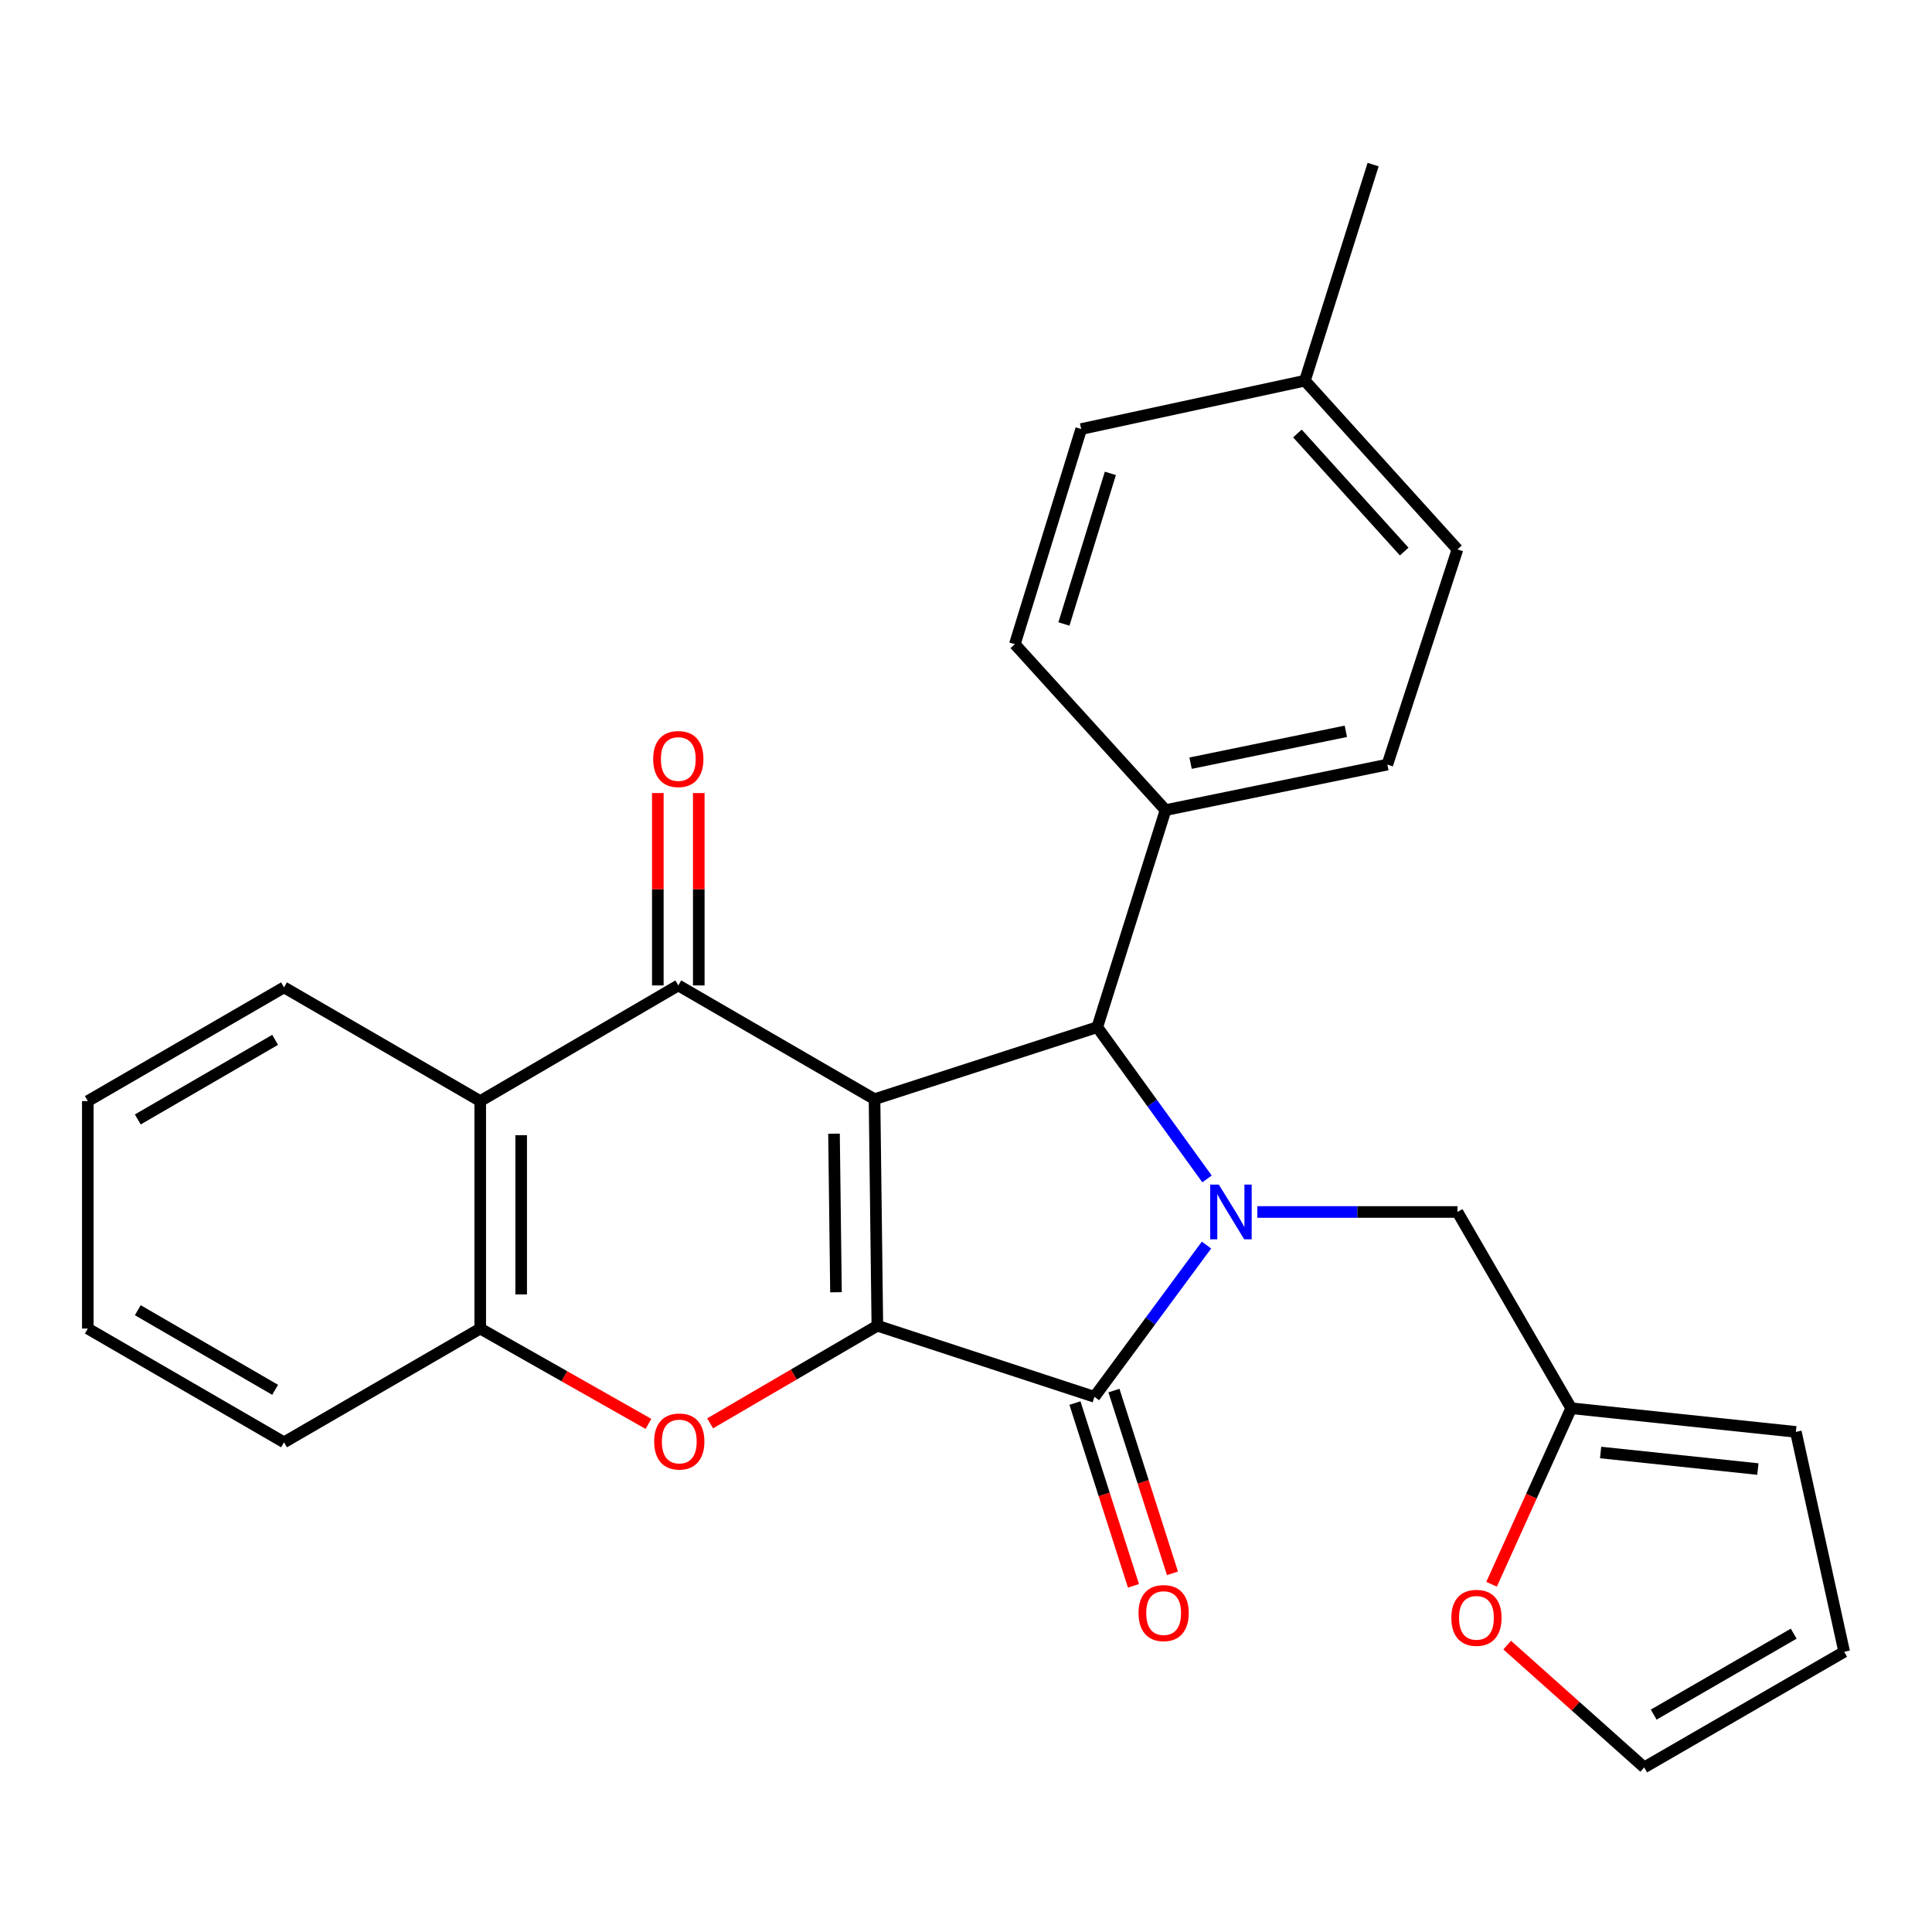 <?xml version='1.0' encoding='iso-8859-1'?>
<svg version='1.1' baseProfile='full'
              xmlns='http://www.w3.org/2000/svg'
                      xmlns:rdkit='http://www.rdkit.org/xml'
                      xmlns:xlink='http://www.w3.org/1999/xlink'
                  xml:space='preserve'
width='1000px' height='1000px' viewBox='0 0 1000 1000'>
<!-- END OF HEADER -->
<rect style='opacity:1.0;fill:#FFFFFF;stroke:none' width='1000' height='1000' x='0' y='0'> </rect>
<path class='bond-0' d='M 452.654,568.94 L 454.115,686.191' style='fill:none;fill-rule:evenodd;stroke:#000000;stroke-width:6px;stroke-linecap:butt;stroke-linejoin:miter;stroke-opacity:1' />
<path class='bond-0' d='M 431.681,586.792 L 432.703,668.867' style='fill:none;fill-rule:evenodd;stroke:#000000;stroke-width:6px;stroke-linecap:butt;stroke-linejoin:miter;stroke-opacity:1' />
<path class='bond-3' d='M 452.654,568.94 L 351.087,510.055' style='fill:none;fill-rule:evenodd;stroke:#000000;stroke-width:6px;stroke-linecap:butt;stroke-linejoin:miter;stroke-opacity:1' />
<path class='bond-4' d='M 452.654,568.94 L 567.951,531.662' style='fill:none;fill-rule:evenodd;stroke:#000000;stroke-width:6px;stroke-linecap:butt;stroke-linejoin:miter;stroke-opacity:1' />
<path class='bond-2' d='M 454.115,686.191 L 566.479,722.987' style='fill:none;fill-rule:evenodd;stroke:#000000;stroke-width:6px;stroke-linecap:butt;stroke-linejoin:miter;stroke-opacity:1' />
<path class='bond-5' d='M 454.115,686.191 L 410.838,711.455' style='fill:none;fill-rule:evenodd;stroke:#000000;stroke-width:6px;stroke-linecap:butt;stroke-linejoin:miter;stroke-opacity:1' />
<path class='bond-5' d='M 410.838,711.455 L 367.561,736.72' style='fill:none;fill-rule:evenodd;stroke:#FF0000;stroke-width:6px;stroke-linecap:butt;stroke-linejoin:miter;stroke-opacity:1' />
<path class='bond-1' d='M 624.752,610.207 L 596.352,570.935' style='fill:none;fill-rule:evenodd;stroke:#0000FF;stroke-width:6px;stroke-linecap:butt;stroke-linejoin:miter;stroke-opacity:1' />
<path class='bond-1' d='M 596.352,570.935 L 567.951,531.662' style='fill:none;fill-rule:evenodd;stroke:#000000;stroke-width:6px;stroke-linecap:butt;stroke-linejoin:miter;stroke-opacity:1' />
<path class='bond-8' d='M 650.798,627.318 L 702.588,627.318' style='fill:none;fill-rule:evenodd;stroke:#0000FF;stroke-width:6px;stroke-linecap:butt;stroke-linejoin:miter;stroke-opacity:1' />
<path class='bond-8' d='M 702.588,627.318 L 754.378,627.318' style='fill:none;fill-rule:evenodd;stroke:#000000;stroke-width:6px;stroke-linecap:butt;stroke-linejoin:miter;stroke-opacity:1' />
<path class='bond-27' d='M 624.474,644.452 L 595.477,683.719' style='fill:none;fill-rule:evenodd;stroke:#0000FF;stroke-width:6px;stroke-linecap:butt;stroke-linejoin:miter;stroke-opacity:1' />
<path class='bond-27' d='M 595.477,683.719 L 566.479,722.987' style='fill:none;fill-rule:evenodd;stroke:#000000;stroke-width:6px;stroke-linecap:butt;stroke-linejoin:miter;stroke-opacity:1' />
<path class='bond-11' d='M 556.387,726.218 L 571.533,773.519' style='fill:none;fill-rule:evenodd;stroke:#000000;stroke-width:6px;stroke-linecap:butt;stroke-linejoin:miter;stroke-opacity:1' />
<path class='bond-11' d='M 571.533,773.519 L 586.679,820.821' style='fill:none;fill-rule:evenodd;stroke:#FF0000;stroke-width:6px;stroke-linecap:butt;stroke-linejoin:miter;stroke-opacity:1' />
<path class='bond-11' d='M 576.572,719.755 L 591.718,767.056' style='fill:none;fill-rule:evenodd;stroke:#000000;stroke-width:6px;stroke-linecap:butt;stroke-linejoin:miter;stroke-opacity:1' />
<path class='bond-11' d='M 591.718,767.056 L 606.864,814.357' style='fill:none;fill-rule:evenodd;stroke:#FF0000;stroke-width:6px;stroke-linecap:butt;stroke-linejoin:miter;stroke-opacity:1' />
<path class='bond-6' d='M 351.087,510.055 L 248.566,569.917' style='fill:none;fill-rule:evenodd;stroke:#000000;stroke-width:6px;stroke-linecap:butt;stroke-linejoin:miter;stroke-opacity:1' />
<path class='bond-12' d='M 361.684,510.055 L 361.684,460.27' style='fill:none;fill-rule:evenodd;stroke:#000000;stroke-width:6px;stroke-linecap:butt;stroke-linejoin:miter;stroke-opacity:1' />
<path class='bond-12' d='M 361.684,460.27 L 361.684,410.484' style='fill:none;fill-rule:evenodd;stroke:#FF0000;stroke-width:6px;stroke-linecap:butt;stroke-linejoin:miter;stroke-opacity:1' />
<path class='bond-12' d='M 340.49,510.055 L 340.49,460.27' style='fill:none;fill-rule:evenodd;stroke:#000000;stroke-width:6px;stroke-linecap:butt;stroke-linejoin:miter;stroke-opacity:1' />
<path class='bond-12' d='M 340.49,460.27 L 340.49,410.484' style='fill:none;fill-rule:evenodd;stroke:#FF0000;stroke-width:6px;stroke-linecap:butt;stroke-linejoin:miter;stroke-opacity:1' />
<path class='bond-9' d='M 567.951,531.662 L 603.287,419.309' style='fill:none;fill-rule:evenodd;stroke:#000000;stroke-width:6px;stroke-linecap:butt;stroke-linejoin:miter;stroke-opacity:1' />
<path class='bond-28' d='M 335.633,736.998 L 292.099,712.33' style='fill:none;fill-rule:evenodd;stroke:#FF0000;stroke-width:6px;stroke-linecap:butt;stroke-linejoin:miter;stroke-opacity:1' />
<path class='bond-28' d='M 292.099,712.33 L 248.566,687.663' style='fill:none;fill-rule:evenodd;stroke:#000000;stroke-width:6px;stroke-linecap:butt;stroke-linejoin:miter;stroke-opacity:1' />
<path class='bond-7' d='M 248.566,569.917 L 248.566,687.663' style='fill:none;fill-rule:evenodd;stroke:#000000;stroke-width:6px;stroke-linecap:butt;stroke-linejoin:miter;stroke-opacity:1' />
<path class='bond-7' d='M 269.76,587.579 L 269.76,670.001' style='fill:none;fill-rule:evenodd;stroke:#000000;stroke-width:6px;stroke-linecap:butt;stroke-linejoin:miter;stroke-opacity:1' />
<path class='bond-22' d='M 248.566,569.917 L 147.01,511.056' style='fill:none;fill-rule:evenodd;stroke:#000000;stroke-width:6px;stroke-linecap:butt;stroke-linejoin:miter;stroke-opacity:1' />
<path class='bond-23' d='M 248.566,687.663 L 147.01,746.536' style='fill:none;fill-rule:evenodd;stroke:#000000;stroke-width:6px;stroke-linecap:butt;stroke-linejoin:miter;stroke-opacity:1' />
<path class='bond-10' d='M 754.378,627.318 L 813.251,728.898' style='fill:none;fill-rule:evenodd;stroke:#000000;stroke-width:6px;stroke-linecap:butt;stroke-linejoin:miter;stroke-opacity:1' />
<path class='bond-17' d='M 603.287,419.309 L 718.089,395.748' style='fill:none;fill-rule:evenodd;stroke:#000000;stroke-width:6px;stroke-linecap:butt;stroke-linejoin:miter;stroke-opacity:1' />
<path class='bond-17' d='M 616.246,395.013 L 696.607,378.521' style='fill:none;fill-rule:evenodd;stroke:#000000;stroke-width:6px;stroke-linecap:butt;stroke-linejoin:miter;stroke-opacity:1' />
<path class='bond-18' d='M 603.287,419.309 L 525.28,333.437' style='fill:none;fill-rule:evenodd;stroke:#000000;stroke-width:6px;stroke-linecap:butt;stroke-linejoin:miter;stroke-opacity:1' />
<path class='bond-13' d='M 813.251,728.898 L 792.642,774.455' style='fill:none;fill-rule:evenodd;stroke:#000000;stroke-width:6px;stroke-linecap:butt;stroke-linejoin:miter;stroke-opacity:1' />
<path class='bond-13' d='M 792.642,774.455 L 772.033,820.011' style='fill:none;fill-rule:evenodd;stroke:#FF0000;stroke-width:6px;stroke-linecap:butt;stroke-linejoin:miter;stroke-opacity:1' />
<path class='bond-14' d='M 813.251,728.898 L 929.536,741.143' style='fill:none;fill-rule:evenodd;stroke:#000000;stroke-width:6px;stroke-linecap:butt;stroke-linejoin:miter;stroke-opacity:1' />
<path class='bond-14' d='M 828.474,751.812 L 909.874,760.384' style='fill:none;fill-rule:evenodd;stroke:#000000;stroke-width:6px;stroke-linecap:butt;stroke-linejoin:miter;stroke-opacity:1' />
<path class='bond-15' d='M 780.119,851.507 L 815.577,883.157' style='fill:none;fill-rule:evenodd;stroke:#FF0000;stroke-width:6px;stroke-linecap:butt;stroke-linejoin:miter;stroke-opacity:1' />
<path class='bond-15' d='M 815.577,883.157 L 851.035,914.806' style='fill:none;fill-rule:evenodd;stroke:#000000;stroke-width:6px;stroke-linecap:butt;stroke-linejoin:miter;stroke-opacity:1' />
<path class='bond-16' d='M 929.536,741.143 L 954.545,854.956' style='fill:none;fill-rule:evenodd;stroke:#000000;stroke-width:6px;stroke-linecap:butt;stroke-linejoin:miter;stroke-opacity:1' />
<path class='bond-31' d='M 851.035,914.806 L 954.545,854.956' style='fill:none;fill-rule:evenodd;stroke:#000000;stroke-width:6px;stroke-linecap:butt;stroke-linejoin:miter;stroke-opacity:1' />
<path class='bond-31' d='M 855.953,887.481 L 928.41,845.586' style='fill:none;fill-rule:evenodd;stroke:#000000;stroke-width:6px;stroke-linecap:butt;stroke-linejoin:miter;stroke-opacity:1' />
<path class='bond-20' d='M 718.089,395.748 L 754.378,284.372' style='fill:none;fill-rule:evenodd;stroke:#000000;stroke-width:6px;stroke-linecap:butt;stroke-linejoin:miter;stroke-opacity:1' />
<path class='bond-19' d='M 525.28,333.437 L 559.615,222.073' style='fill:none;fill-rule:evenodd;stroke:#000000;stroke-width:6px;stroke-linecap:butt;stroke-linejoin:miter;stroke-opacity:1' />
<path class='bond-19' d='M 550.684,322.977 L 574.718,245.022' style='fill:none;fill-rule:evenodd;stroke:#000000;stroke-width:6px;stroke-linecap:butt;stroke-linejoin:miter;stroke-opacity:1' />
<path class='bond-21' d='M 559.615,222.073 L 675.418,197.04' style='fill:none;fill-rule:evenodd;stroke:#000000;stroke-width:6px;stroke-linecap:butt;stroke-linejoin:miter;stroke-opacity:1' />
<path class='bond-29' d='M 754.378,284.372 L 675.418,197.04' style='fill:none;fill-rule:evenodd;stroke:#000000;stroke-width:6px;stroke-linecap:butt;stroke-linejoin:miter;stroke-opacity:1' />
<path class='bond-29' d='M 726.813,285.487 L 671.54,224.354' style='fill:none;fill-rule:evenodd;stroke:#000000;stroke-width:6px;stroke-linecap:butt;stroke-linejoin:miter;stroke-opacity:1' />
<path class='bond-24' d='M 675.418,197.04 L 710.729,85.194' style='fill:none;fill-rule:evenodd;stroke:#000000;stroke-width:6px;stroke-linecap:butt;stroke-linejoin:miter;stroke-opacity:1' />
<path class='bond-25' d='M 147.01,511.056 L 45.455,569.917' style='fill:none;fill-rule:evenodd;stroke:#000000;stroke-width:6px;stroke-linecap:butt;stroke-linejoin:miter;stroke-opacity:1' />
<path class='bond-25' d='M 142.405,538.222 L 71.316,579.425' style='fill:none;fill-rule:evenodd;stroke:#000000;stroke-width:6px;stroke-linecap:butt;stroke-linejoin:miter;stroke-opacity:1' />
<path class='bond-30' d='M 147.01,746.536 L 45.455,687.663' style='fill:none;fill-rule:evenodd;stroke:#000000;stroke-width:6px;stroke-linecap:butt;stroke-linejoin:miter;stroke-opacity:1' />
<path class='bond-30' d='M 142.406,719.369 L 71.317,678.158' style='fill:none;fill-rule:evenodd;stroke:#000000;stroke-width:6px;stroke-linecap:butt;stroke-linejoin:miter;stroke-opacity:1' />
<path class='bond-26' d='M 45.455,569.917 L 45.455,687.663' style='fill:none;fill-rule:evenodd;stroke:#000000;stroke-width:6px;stroke-linecap:butt;stroke-linejoin:miter;stroke-opacity:1' />
<path  class='atom-2' d='M 630.867 613.158
L 640.147 628.158
Q 641.067 629.638, 642.547 632.318
Q 644.027 634.998, 644.107 635.158
L 644.107 613.158
L 647.867 613.158
L 647.867 641.478
L 643.987 641.478
L 634.027 625.078
Q 632.867 623.158, 631.627 620.958
Q 630.427 618.758, 630.067 618.078
L 630.067 641.478
L 626.387 641.478
L 626.387 613.158
L 630.867 613.158
' fill='#0000FF'/>
<path  class='atom-6' d='M 338.593 746.121
Q 338.593 739.321, 341.953 735.521
Q 345.313 731.721, 351.593 731.721
Q 357.873 731.721, 361.233 735.521
Q 364.593 739.321, 364.593 746.121
Q 364.593 753.001, 361.193 756.921
Q 357.793 760.801, 351.593 760.801
Q 345.353 760.801, 341.953 756.921
Q 338.593 753.041, 338.593 746.121
M 351.593 757.601
Q 355.913 757.601, 358.233 754.721
Q 360.593 751.801, 360.593 746.121
Q 360.593 740.561, 358.233 737.761
Q 355.913 734.921, 351.593 734.921
Q 347.273 734.921, 344.913 737.721
Q 342.593 740.521, 342.593 746.121
Q 342.593 751.841, 344.913 754.721
Q 347.273 757.601, 351.593 757.601
' fill='#FF0000'/>
<path  class='atom-12' d='M 589.297 834.925
Q 589.297 828.125, 592.657 824.325
Q 596.017 820.525, 602.297 820.525
Q 608.577 820.525, 611.937 824.325
Q 615.297 828.125, 615.297 834.925
Q 615.297 841.805, 611.897 845.725
Q 608.497 849.605, 602.297 849.605
Q 596.057 849.605, 592.657 845.725
Q 589.297 841.845, 589.297 834.925
M 602.297 846.405
Q 606.617 846.405, 608.937 843.525
Q 611.297 840.605, 611.297 834.925
Q 611.297 829.365, 608.937 826.565
Q 606.617 823.725, 602.297 823.725
Q 597.977 823.725, 595.617 826.525
Q 593.297 829.325, 593.297 834.925
Q 593.297 840.645, 595.617 843.525
Q 597.977 846.405, 602.297 846.405
' fill='#FF0000'/>
<path  class='atom-13' d='M 338.087 392.873
Q 338.087 386.073, 341.447 382.273
Q 344.807 378.473, 351.087 378.473
Q 357.367 378.473, 360.727 382.273
Q 364.087 386.073, 364.087 392.873
Q 364.087 399.753, 360.687 403.673
Q 357.287 407.553, 351.087 407.553
Q 344.847 407.553, 341.447 403.673
Q 338.087 399.793, 338.087 392.873
M 351.087 404.353
Q 355.407 404.353, 357.727 401.473
Q 360.087 398.553, 360.087 392.873
Q 360.087 387.313, 357.727 384.513
Q 355.407 381.673, 351.087 381.673
Q 346.767 381.673, 344.407 384.473
Q 342.087 387.273, 342.087 392.873
Q 342.087 398.593, 344.407 401.473
Q 346.767 404.353, 351.087 404.353
' fill='#FF0000'/>
<path  class='atom-14' d='M 751.21 837.386
Q 751.21 830.586, 754.57 826.786
Q 757.93 822.986, 764.21 822.986
Q 770.49 822.986, 773.85 826.786
Q 777.21 830.586, 777.21 837.386
Q 777.21 844.266, 773.81 848.186
Q 770.41 852.066, 764.21 852.066
Q 757.97 852.066, 754.57 848.186
Q 751.21 844.306, 751.21 837.386
M 764.21 848.866
Q 768.53 848.866, 770.85 845.986
Q 773.21 843.066, 773.21 837.386
Q 773.21 831.826, 770.85 829.026
Q 768.53 826.186, 764.21 826.186
Q 759.89 826.186, 757.53 828.986
Q 755.21 831.786, 755.21 837.386
Q 755.21 843.106, 757.53 845.986
Q 759.89 848.866, 764.21 848.866
' fill='#FF0000'/>
</svg>
